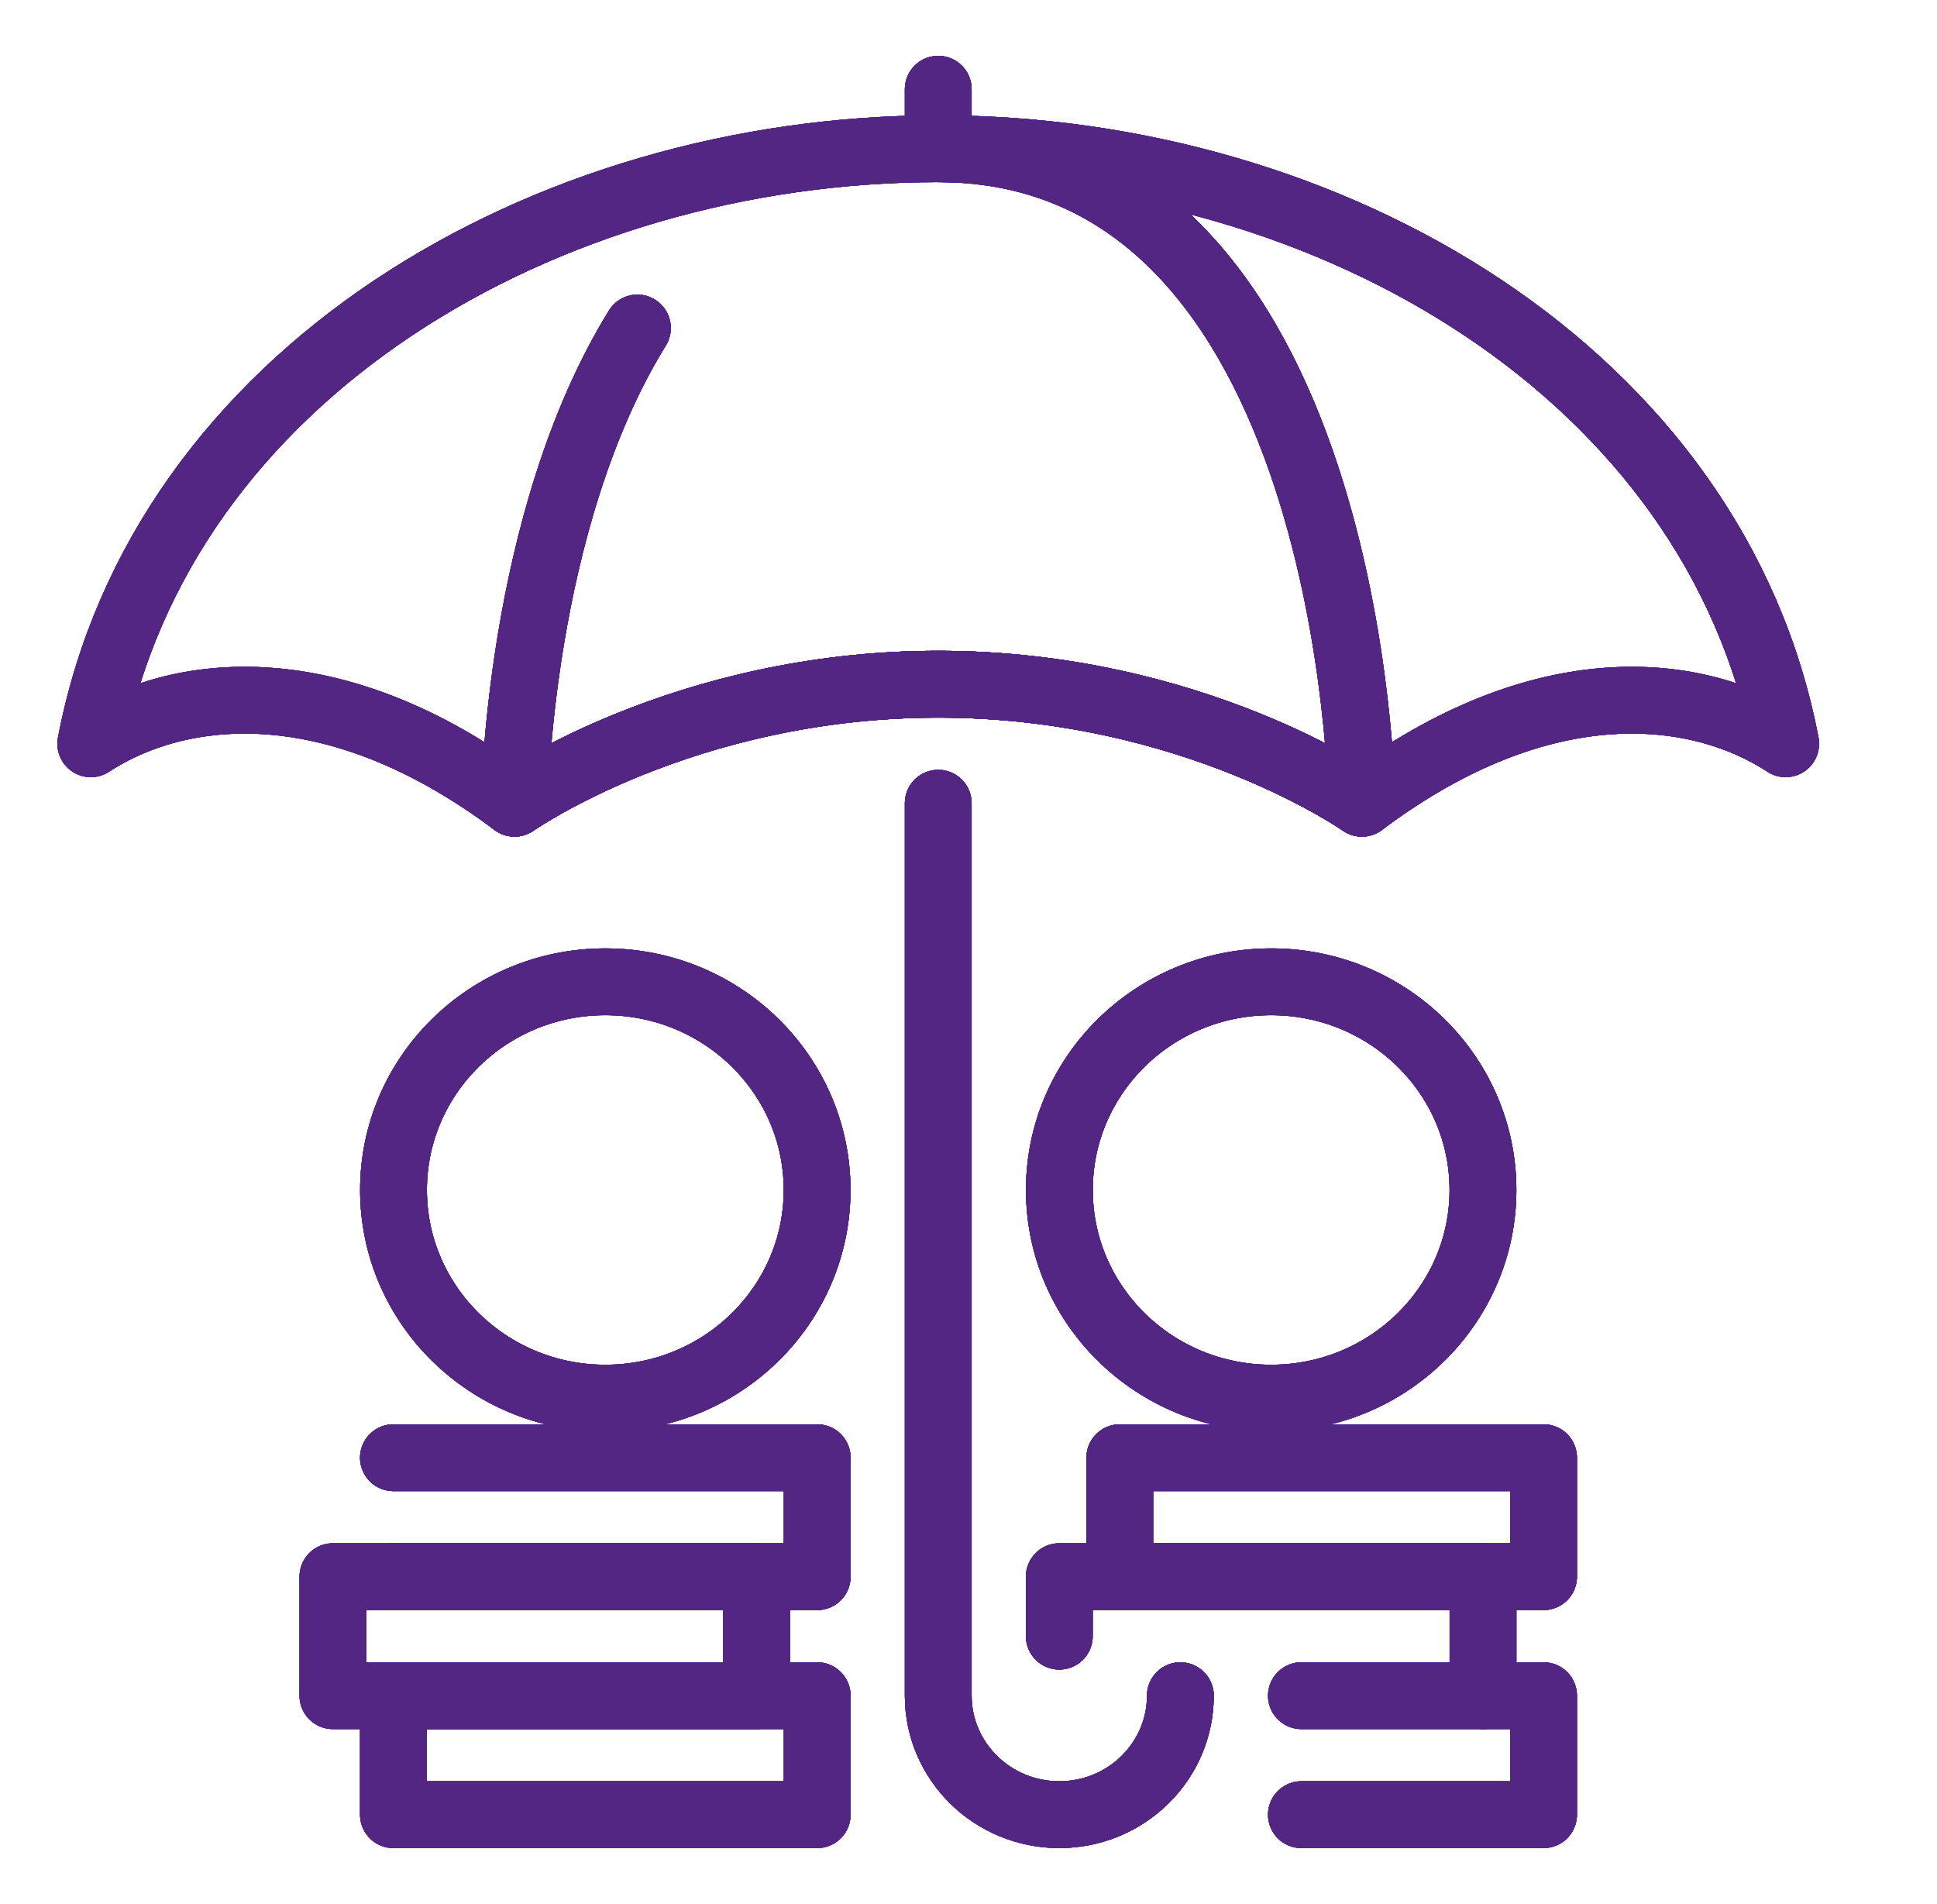 <svg width="58" height="57" viewBox="0 0 58 57" fill="none" xmlns="http://www.w3.org/2000/svg">
<path d="M38.969 54.328H46.219V50.766H38.969" stroke="#532683" stroke-width="2" stroke-miterlimit="10" stroke-linecap="round" stroke-linejoin="round"/>
<path d="M44.406 50.766V47.203H31.719V48.984" stroke="#532683" stroke-width="2" stroke-miterlimit="10" stroke-linecap="round" stroke-linejoin="round"/>
<path d="M46.219 43.641H33.531V47.203H46.219V43.641Z" stroke="#532683" stroke-width="2" stroke-miterlimit="10" stroke-linecap="round" stroke-linejoin="round"/>
<path d="M38.063 41.858C41.565 41.858 44.405 39.067 44.405 35.625C44.405 32.183 41.565 29.393 38.063 29.393C34.56 29.393 31.721 32.183 31.721 35.625C31.721 39.067 34.56 41.858 38.063 41.858Z" stroke="#532683" stroke-width="2" stroke-miterlimit="10" stroke-linecap="round" stroke-linejoin="round"/>
<path d="M11.781 50.766V54.328H24.469V50.766H11.781Z" stroke="#532683" stroke-width="2" stroke-miterlimit="10" stroke-linecap="round" stroke-linejoin="round"/>
<path d="M22.656 47.203H9.969V50.766H22.656V47.203Z" stroke="#532683" stroke-width="2" stroke-miterlimit="10" stroke-linecap="round" stroke-linejoin="round"/>
<path d="M11.781 47.203H24.469V43.641H11.781" stroke="#532683" stroke-width="2" stroke-miterlimit="10" stroke-linecap="round" stroke-linejoin="round"/>
<path d="M18.125 41.858C21.628 41.858 24.467 39.067 24.467 35.625C24.467 32.183 21.628 29.393 18.125 29.393C14.623 29.393 11.783 32.183 11.783 35.625C11.783 39.067 14.623 41.858 18.125 41.858Z" stroke="#532683" stroke-width="2" stroke-miterlimit="10" stroke-linecap="round" stroke-linejoin="round"/>
<path d="M35.344 50.766C35.344 52.732 33.72 54.328 31.719 54.328C29.718 54.328 28.094 52.732 28.094 50.766V24.047" stroke="#532683" stroke-width="2" stroke-miterlimit="10" stroke-linecap="round" stroke-linejoin="round"/>
<path d="M28.094 4.453C16.312 4.453 4.834 11.208 2.719 22.266C5.331 20.559 9.969 19.966 15.406 24.047C15.406 24.047 20.465 20.484 28.094 20.484C35.723 20.484 40.781 24.047 40.781 24.047C46.219 19.966 50.857 20.559 53.469 22.266C51.354 11.208 39.875 4.453 28.094 4.453Z" stroke="#532683" stroke-width="2" stroke-miterlimit="10" stroke-linecap="round" stroke-linejoin="round"/>
<path d="M19.086 9.82C15.504 15.62 15.406 24.047 15.406 24.047C15.406 24.047 20.465 20.484 28.094 20.484C35.723 20.484 40.781 24.047 40.781 24.047C40.781 24.047 40.555 4.453 28.094 4.453" stroke="#532683" stroke-width="2" stroke-miterlimit="10" stroke-linecap="round" stroke-linejoin="round"/>
<path d="M28.094 4.453V2.672" stroke="#532683" stroke-width="2" stroke-miterlimit="10" stroke-linecap="round" stroke-linejoin="round"/>
<path d="M38.969 54.328H46.219V50.766H38.969" stroke="#532683" stroke-width="2" stroke-miterlimit="10" stroke-linecap="round" stroke-linejoin="round"/>
<path d="M44.406 50.766V47.203H31.719V48.984" stroke="#532683" stroke-width="2" stroke-miterlimit="10" stroke-linecap="round" stroke-linejoin="round"/>
<path d="M46.219 43.641H33.531V47.203H46.219V43.641Z" stroke="#532683" stroke-width="2" stroke-miterlimit="10" stroke-linecap="round" stroke-linejoin="round"/>
<path d="M38.063 41.858C41.565 41.858 44.405 39.067 44.405 35.625C44.405 32.183 41.565 29.393 38.063 29.393C34.56 29.393 31.721 32.183 31.721 35.625C31.721 39.067 34.56 41.858 38.063 41.858Z" stroke="#532683" stroke-width="2" stroke-miterlimit="10" stroke-linecap="round" stroke-linejoin="round"/>
<path d="M11.781 50.766V54.328H24.469V50.766H11.781Z" stroke="#532683" stroke-width="2" stroke-miterlimit="10" stroke-linecap="round" stroke-linejoin="round"/>
<path d="M22.656 47.203H9.969V50.766H22.656V47.203Z" stroke="#532683" stroke-width="2" stroke-miterlimit="10" stroke-linecap="round" stroke-linejoin="round"/>
<path d="M11.781 47.203H24.469V43.641H11.781" stroke="#532683" stroke-width="2" stroke-miterlimit="10" stroke-linecap="round" stroke-linejoin="round"/>
<path d="M18.125 41.858C21.628 41.858 24.467 39.067 24.467 35.625C24.467 32.183 21.628 29.393 18.125 29.393C14.623 29.393 11.783 32.183 11.783 35.625C11.783 39.067 14.623 41.858 18.125 41.858Z" stroke="#532683" stroke-width="2" stroke-miterlimit="10" stroke-linecap="round" stroke-linejoin="round"/>
<path d="M35.344 50.766C35.344 52.732 33.72 54.328 31.719 54.328C29.718 54.328 28.094 52.732 28.094 50.766V24.047" stroke="#532683" stroke-width="2" stroke-miterlimit="10" stroke-linecap="round" stroke-linejoin="round"/>
<path d="M28.094 4.453C16.312 4.453 4.834 11.208 2.719 22.266C5.331 20.559 9.969 19.966 15.406 24.047C15.406 24.047 20.465 20.484 28.094 20.484C35.723 20.484 40.781 24.047 40.781 24.047C46.219 19.966 50.857 20.559 53.469 22.266C51.354 11.208 39.875 4.453 28.094 4.453Z" stroke="#532683" stroke-width="2" stroke-miterlimit="10" stroke-linecap="round" stroke-linejoin="round"/>
<path d="M19.086 9.82C15.504 15.62 15.406 24.047 15.406 24.047C15.406 24.047 20.465 20.484 28.094 20.484C35.723 20.484 40.781 24.047 40.781 24.047C40.781 24.047 40.555 4.453 28.094 4.453" stroke="#532683" stroke-width="2" stroke-miterlimit="10" stroke-linecap="round" stroke-linejoin="round"/>
<path d="M28.094 4.453V2.672" stroke="#532683" stroke-width="2" stroke-miterlimit="10" stroke-linecap="round" stroke-linejoin="round"/>
<path d="M38.969 54.328H46.219V50.766H38.969" stroke="#532683" stroke-width="2" stroke-miterlimit="10" stroke-linecap="round" stroke-linejoin="round"/>
<path d="M44.406 50.766V47.203H31.719V48.984" stroke="#532683" stroke-width="2" stroke-miterlimit="10" stroke-linecap="round" stroke-linejoin="round"/>
<path d="M46.219 43.641H33.531V47.203H46.219V43.641Z" stroke="#532683" stroke-width="2" stroke-miterlimit="10" stroke-linecap="round" stroke-linejoin="round"/>
<path d="M38.063 41.858C41.565 41.858 44.405 39.067 44.405 35.625C44.405 32.183 41.565 29.393 38.063 29.393C34.56 29.393 31.721 32.183 31.721 35.625C31.721 39.067 34.56 41.858 38.063 41.858Z" stroke="#532683" stroke-width="2" stroke-miterlimit="10" stroke-linecap="round" stroke-linejoin="round"/>
<path d="M11.781 50.766V54.328H24.469V50.766H11.781Z" stroke="#532683" stroke-width="2" stroke-miterlimit="10" stroke-linecap="round" stroke-linejoin="round"/>
<path d="M22.656 47.203H9.969V50.766H22.656V47.203Z" stroke="#532683" stroke-width="2" stroke-miterlimit="10" stroke-linecap="round" stroke-linejoin="round"/>
<path d="M11.781 47.203H24.469V43.641H11.781" stroke="#532683" stroke-width="2" stroke-miterlimit="10" stroke-linecap="round" stroke-linejoin="round"/>
<path d="M18.125 41.858C21.628 41.858 24.467 39.067 24.467 35.625C24.467 32.183 21.628 29.393 18.125 29.393C14.623 29.393 11.783 32.183 11.783 35.625C11.783 39.067 14.623 41.858 18.125 41.858Z" stroke="#532683" stroke-width="2" stroke-miterlimit="10" stroke-linecap="round" stroke-linejoin="round"/>
<path d="M35.344 50.766C35.344 52.732 33.72 54.328 31.719 54.328C29.718 54.328 28.094 52.732 28.094 50.766V24.047" stroke="#532683" stroke-width="2" stroke-miterlimit="10" stroke-linecap="round" stroke-linejoin="round"/>
<path d="M28.094 4.453C16.312 4.453 4.834 11.208 2.719 22.266C5.331 20.559 9.969 19.966 15.406 24.047C15.406 24.047 20.465 20.484 28.094 20.484C35.723 20.484 40.781 24.047 40.781 24.047C46.219 19.966 50.857 20.559 53.469 22.266C51.354 11.208 39.875 4.453 28.094 4.453Z" stroke="#532683" stroke-width="2" stroke-miterlimit="10" stroke-linecap="round" stroke-linejoin="round"/>
<path d="M19.086 9.82C15.504 15.62 15.406 24.047 15.406 24.047C15.406 24.047 20.465 20.484 28.094 20.484C35.723 20.484 40.781 24.047 40.781 24.047C40.781 24.047 40.555 4.453 28.094 4.453" stroke="#532683" stroke-width="2" stroke-miterlimit="10" stroke-linecap="round" stroke-linejoin="round"/>
<path d="M28.094 4.453V2.672" stroke="#532683" stroke-width="2" stroke-miterlimit="10" stroke-linecap="round" stroke-linejoin="round"/>
<path d="M38.969 54.328H46.219V50.766H38.969" stroke="#532683" stroke-width="2" stroke-miterlimit="10" stroke-linecap="round" stroke-linejoin="round"/>
<path d="M44.406 50.766V47.203H31.719V48.984" stroke="#532683" stroke-width="2" stroke-miterlimit="10" stroke-linecap="round" stroke-linejoin="round"/>
<path d="M46.219 43.641H33.531V47.203H46.219V43.641Z" stroke="#532683" stroke-width="2" stroke-miterlimit="10" stroke-linecap="round" stroke-linejoin="round"/>
<path d="M38.063 41.858C41.565 41.858 44.405 39.067 44.405 35.625C44.405 32.183 41.565 29.393 38.063 29.393C34.56 29.393 31.721 32.183 31.721 35.625C31.721 39.067 34.56 41.858 38.063 41.858Z" stroke="#532683" stroke-width="2" stroke-miterlimit="10" stroke-linecap="round" stroke-linejoin="round"/>
<path d="M11.781 50.766V54.328H24.469V50.766H11.781Z" stroke="#532683" stroke-width="2" stroke-miterlimit="10" stroke-linecap="round" stroke-linejoin="round"/>
<path d="M22.656 47.203H9.969V50.766H22.656V47.203Z" stroke="#532683" stroke-width="2" stroke-miterlimit="10" stroke-linecap="round" stroke-linejoin="round"/>
<path d="M11.781 47.203H24.469V43.641H11.781" stroke="#532683" stroke-width="2" stroke-miterlimit="10" stroke-linecap="round" stroke-linejoin="round"/>
<path d="M18.125 41.858C21.628 41.858 24.467 39.067 24.467 35.625C24.467 32.183 21.628 29.393 18.125 29.393C14.623 29.393 11.783 32.183 11.783 35.625C11.783 39.067 14.623 41.858 18.125 41.858Z" stroke="#532683" stroke-width="2" stroke-miterlimit="10" stroke-linecap="round" stroke-linejoin="round"/>
<path d="M35.344 50.766C35.344 52.732 33.72 54.328 31.719 54.328C29.718 54.328 28.094 52.732 28.094 50.766V24.047" stroke="#532683" stroke-width="2" stroke-miterlimit="10" stroke-linecap="round" stroke-linejoin="round"/>
<path d="M28.094 4.453C16.312 4.453 4.834 11.208 2.719 22.266C5.331 20.559 9.969 19.966 15.406 24.047C15.406 24.047 20.465 20.484 28.094 20.484C35.723 20.484 40.781 24.047 40.781 24.047C46.219 19.966 50.857 20.559 53.469 22.266C51.354 11.208 39.875 4.453 28.094 4.453Z" stroke="#532683" stroke-width="2" stroke-miterlimit="10" stroke-linecap="round" stroke-linejoin="round"/>
<path d="M19.086 9.82C15.504 15.62 15.406 24.047 15.406 24.047C15.406 24.047 20.465 20.484 28.094 20.484C35.723 20.484 40.781 24.047 40.781 24.047C40.781 24.047 40.555 4.453 28.094 4.453" stroke="#532683" stroke-width="2" stroke-miterlimit="10" stroke-linecap="round" stroke-linejoin="round"/>
<path d="M28.094 4.453V2.672" stroke="#532683" stroke-width="2" stroke-miterlimit="10" stroke-linecap="round" stroke-linejoin="round"/>
<path d="M38.969 54.328H46.219V50.766H38.969" stroke="#532683" stroke-width="2" stroke-miterlimit="10" stroke-linecap="round" stroke-linejoin="round"/>
<path d="M44.406 50.766V47.203H31.719V48.984" stroke="#532683" stroke-width="2" stroke-miterlimit="10" stroke-linecap="round" stroke-linejoin="round"/>
<path d="M46.219 43.641H33.531V47.203H46.219V43.641Z" stroke="#532683" stroke-width="2" stroke-miterlimit="10" stroke-linecap="round" stroke-linejoin="round"/>
<path d="M38.063 41.858C41.565 41.858 44.405 39.067 44.405 35.625C44.405 32.183 41.565 29.393 38.063 29.393C34.56 29.393 31.721 32.183 31.721 35.625C31.721 39.067 34.56 41.858 38.063 41.858Z" stroke="#532683" stroke-width="2" stroke-miterlimit="10" stroke-linecap="round" stroke-linejoin="round"/>
<path d="M11.781 50.766V54.328H24.469V50.766H11.781Z" stroke="#532683" stroke-width="2" stroke-miterlimit="10" stroke-linecap="round" stroke-linejoin="round"/>
<path d="M22.656 47.203H9.969V50.766H22.656V47.203Z" stroke="#532683" stroke-width="2" stroke-miterlimit="10" stroke-linecap="round" stroke-linejoin="round"/>
<path d="M11.781 47.203H24.469V43.641H11.781" stroke="#532683" stroke-width="2" stroke-miterlimit="10" stroke-linecap="round" stroke-linejoin="round"/>
<path d="M18.125 41.858C21.628 41.858 24.467 39.067 24.467 35.625C24.467 32.183 21.628 29.393 18.125 29.393C14.623 29.393 11.783 32.183 11.783 35.625C11.783 39.067 14.623 41.858 18.125 41.858Z" stroke="#532683" stroke-width="2" stroke-miterlimit="10" stroke-linecap="round" stroke-linejoin="round"/>
<path d="M35.344 50.766C35.344 52.732 33.72 54.328 31.719 54.328C29.718 54.328 28.094 52.732 28.094 50.766V24.047" stroke="#532683" stroke-width="2" stroke-miterlimit="10" stroke-linecap="round" stroke-linejoin="round"/>
<path d="M28.094 4.453C16.312 4.453 4.834 11.208 2.719 22.266C5.331 20.559 9.969 19.966 15.406 24.047C15.406 24.047 20.465 20.484 28.094 20.484C35.723 20.484 40.781 24.047 40.781 24.047C46.219 19.966 50.857 20.559 53.469 22.266C51.354 11.208 39.875 4.453 28.094 4.453Z" stroke="#532683" stroke-width="2" stroke-miterlimit="10" stroke-linecap="round" stroke-linejoin="round"/>
<path d="M19.086 9.82C15.504 15.62 15.406 24.047 15.406 24.047C15.406 24.047 20.465 20.484 28.094 20.484C35.723 20.484 40.781 24.047 40.781 24.047C40.781 24.047 40.555 4.453 28.094 4.453" stroke="#532683" stroke-width="2" stroke-miterlimit="10" stroke-linecap="round" stroke-linejoin="round"/>
<path d="M28.094 4.453V2.672" stroke="#532683" stroke-width="2" stroke-miterlimit="10" stroke-linecap="round" stroke-linejoin="round"/>
</svg>
